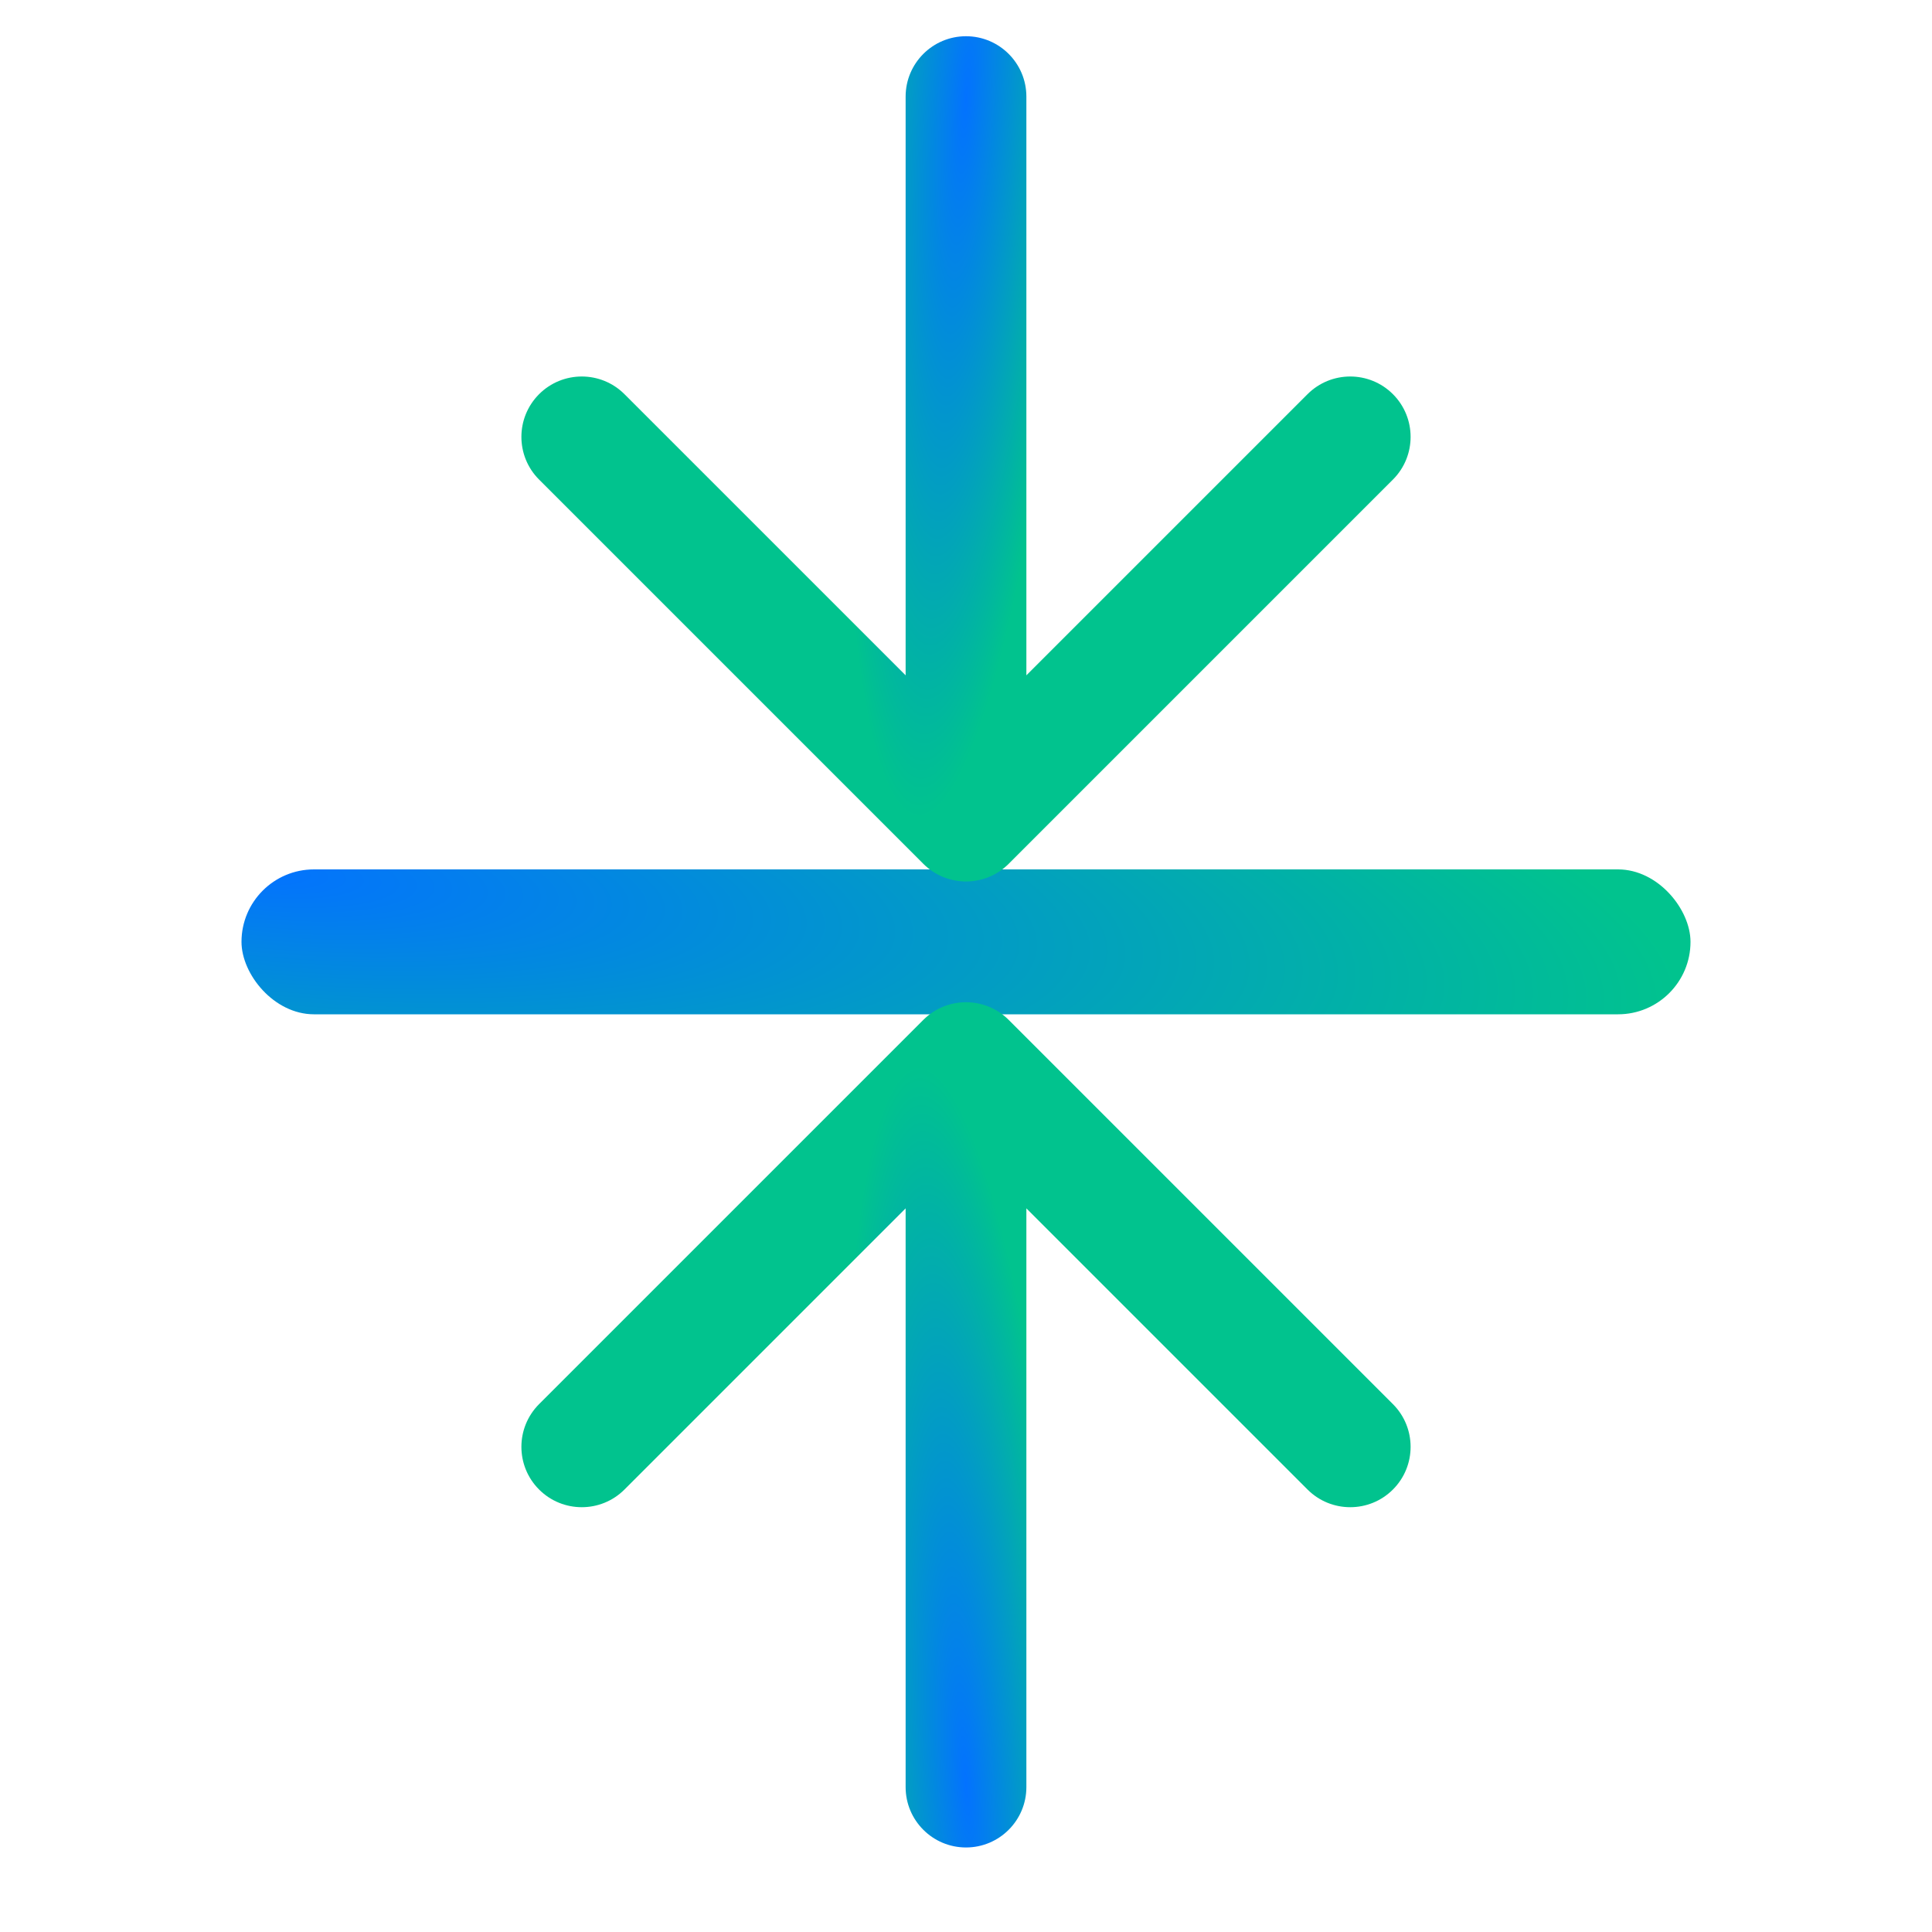 <svg width="40" height="40" viewBox="0 0 40 40" fill="none" xmlns="http://www.w3.org/2000/svg">
<rect x="5" y="18" width="30" height="3" rx="1.5" fill="url(#paint0_radial_37_423)"/>
<path d="M21.25 2C21.25 1.31 20.69 0.75 20 0.75C19.31 0.75 18.75 1.31 18.75 2H21.25ZM19.116 17.884C19.604 18.372 20.396 18.372 20.884 17.884L28.839 9.929C29.327 9.441 29.327 8.649 28.839 8.161C28.351 7.673 27.559 7.673 27.071 8.161L20 15.232L12.929 8.161C12.441 7.673 11.649 7.673 11.161 8.161C10.673 8.649 10.673 9.441 11.161 9.929L19.116 17.884ZM18.75 2V6.5H21.25V2H18.75ZM18.75 6.5V17H21.25V6.5H18.75Z" fill="url(#paint1_radial_37_423)"/>
<path d="M21.25 37C21.25 37.69 20.69 38.25 20 38.25C19.31 38.25 18.75 37.69 18.75 37H21.25ZM19.116 21.116C19.604 20.628 20.396 20.628 20.884 21.116L28.839 29.071C29.327 29.559 29.327 30.351 28.839 30.839C28.351 31.327 27.559 31.327 27.071 30.839L20 23.768L12.929 30.839C12.441 31.327 11.649 31.327 11.161 30.839C10.673 30.351 10.673 29.559 11.161 29.071L19.116 21.116ZM18.75 37V22H21.25V37H18.75Z" fill="url(#paint2_radial_37_423)"/>
<defs>
<radialGradient id="paint0_radial_37_423" cx="0" cy="0" r="1" gradientUnits="userSpaceOnUse" gradientTransform="translate(5 18) rotate(5.711) scale(30.15 7.024)">
<stop stop-color="#0372FF"/>
<stop offset="1" stop-color="#01C38E"/>
</radialGradient>
<radialGradient id="paint1_radial_37_423" cx="0" cy="0" r="1" gradientUnits="userSpaceOnUse" gradientTransform="translate(20 2) rotate(93.814) scale(15.033 2.348)">
<stop stop-color="#0372FF"/>
<stop offset="1" stop-color="#01C38E"/>
</radialGradient>
<radialGradient id="paint2_radial_37_423" cx="0" cy="0" r="1" gradientUnits="userSpaceOnUse" gradientTransform="translate(20 37) rotate(-93.814) scale(15.033 2.348)">
<stop stop-color="#0372FF"/>
<stop offset="1" stop-color="#01C38E"/>
</radialGradient>
</defs>
</svg>
